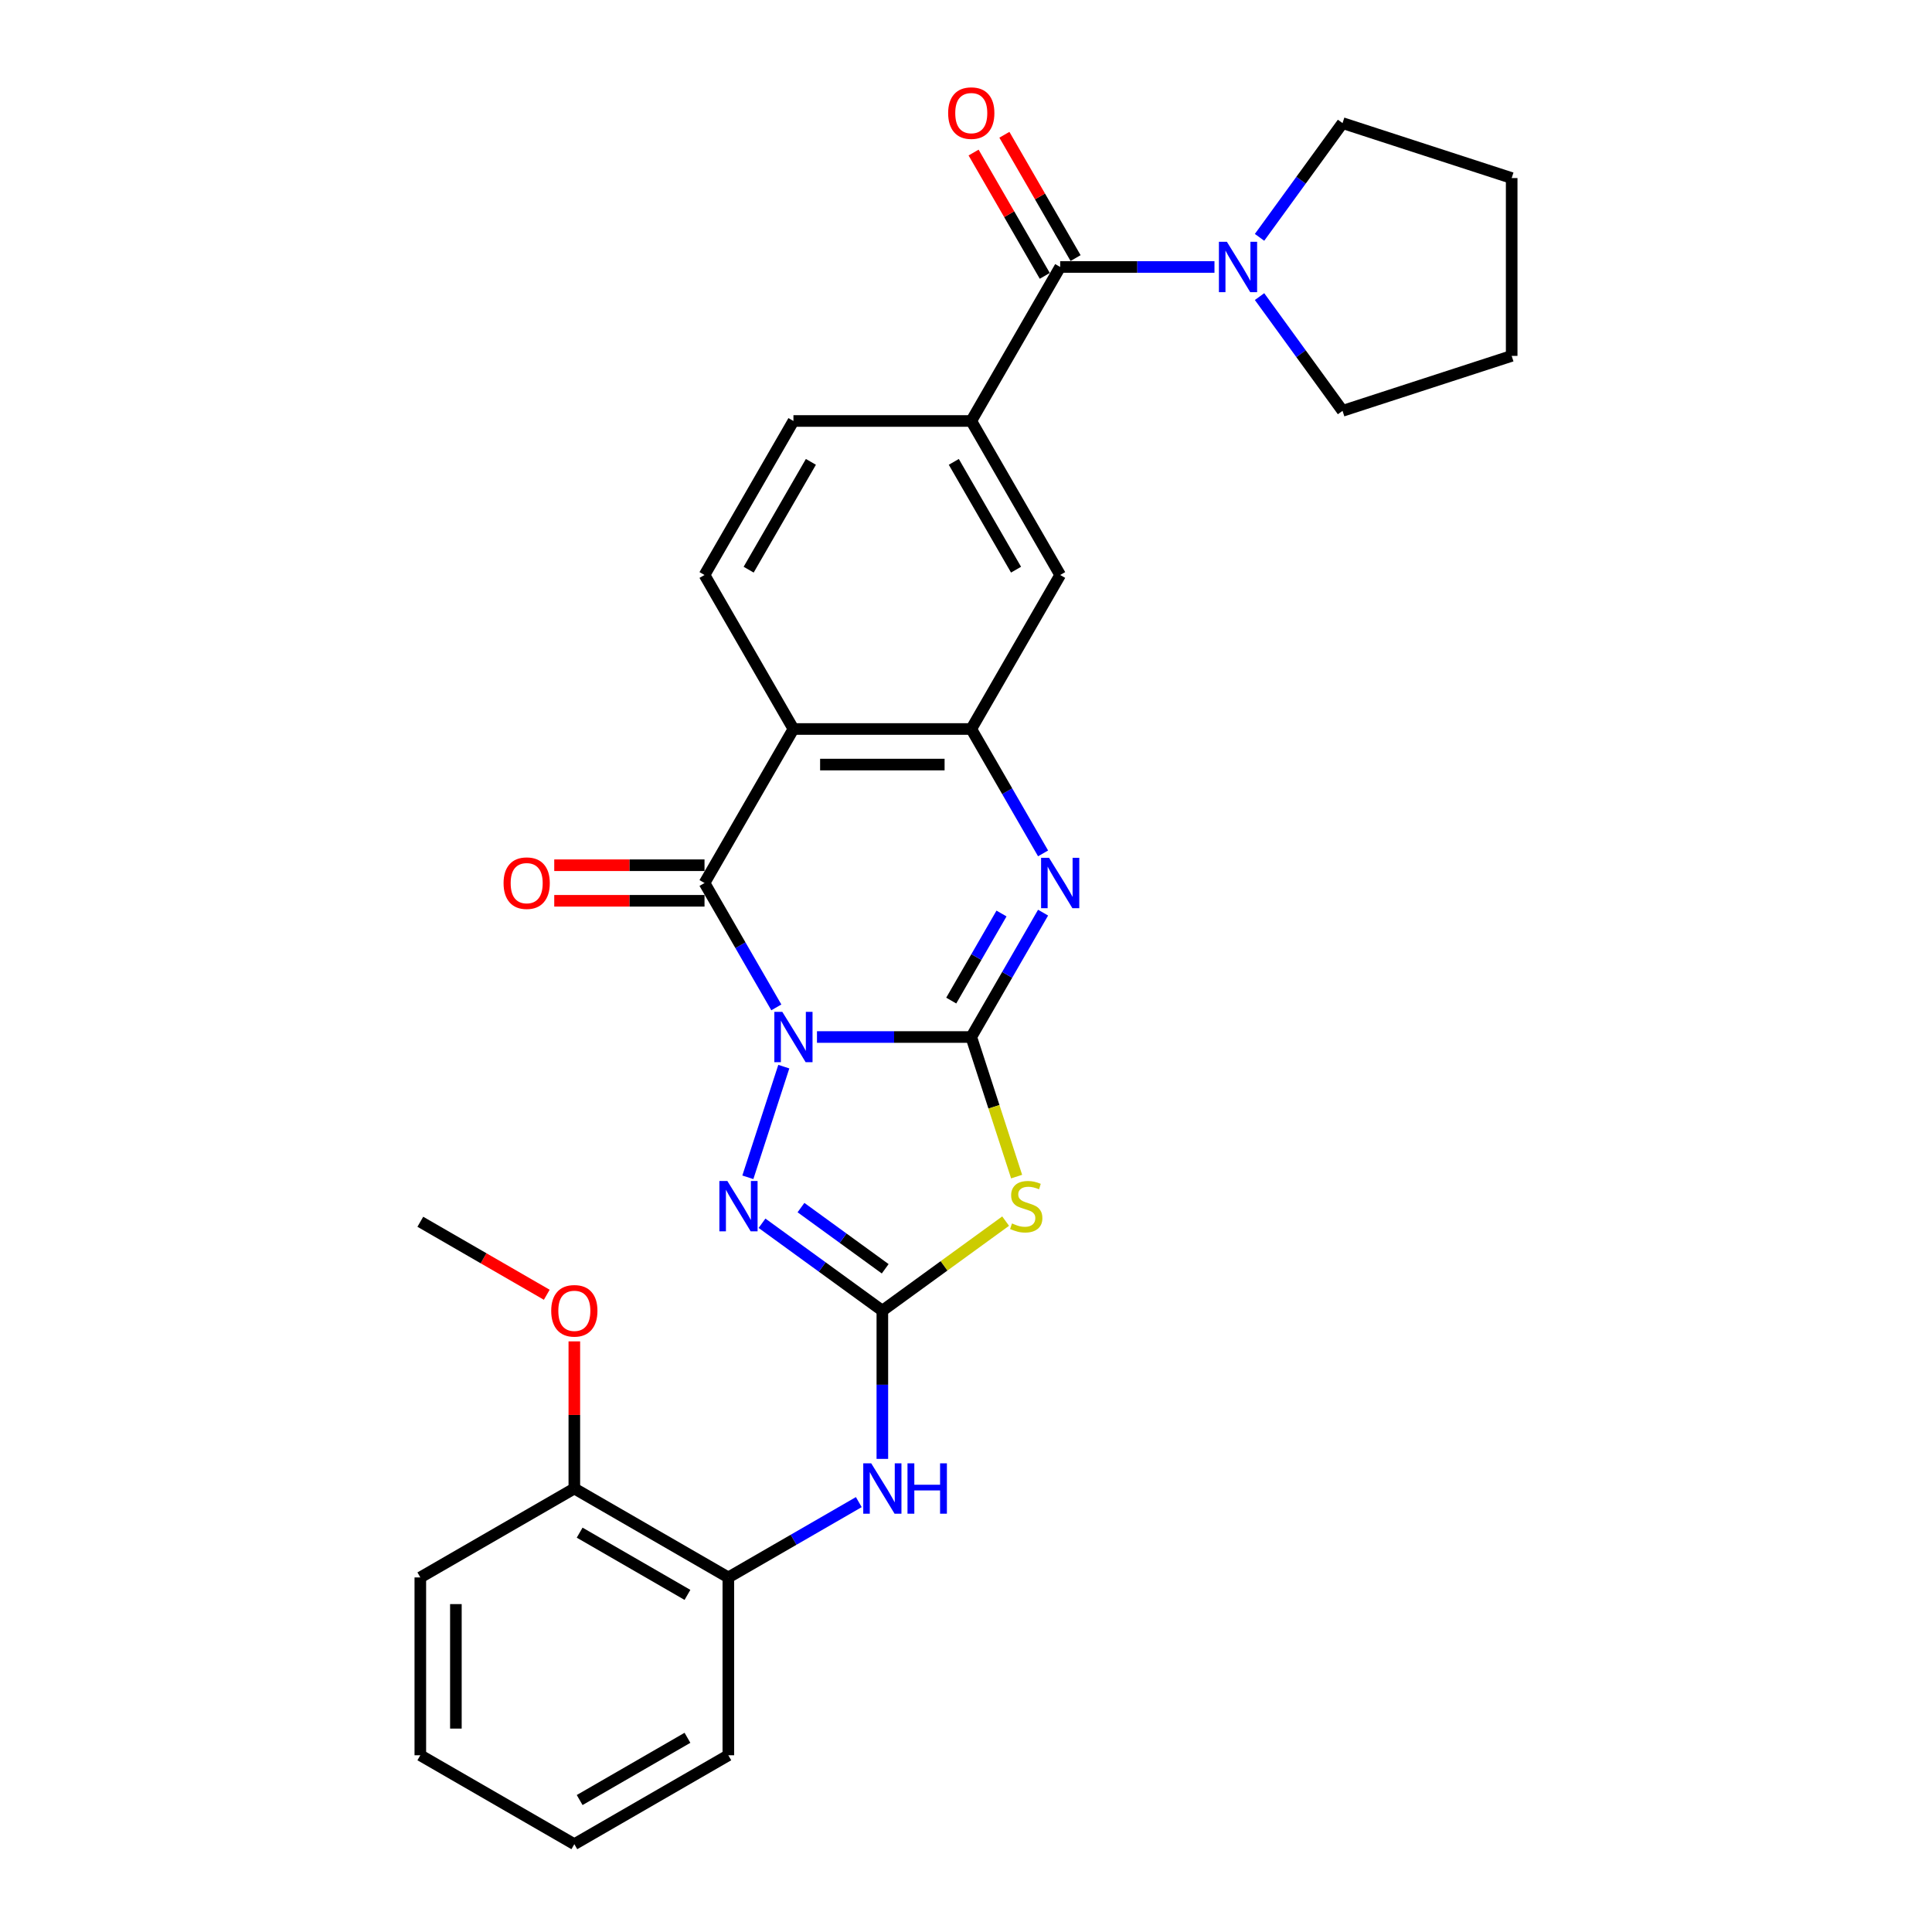 <?xml version='1.0' encoding='iso-8859-1'?>
<svg version='1.1' baseProfile='full'
              xmlns='http://www.w3.org/2000/svg'
                      xmlns:rdkit='http://www.rdkit.org/xml'
                      xmlns:xlink='http://www.w3.org/1999/xlink'
                  xml:space='preserve'
width='1000px' height='1000px' viewBox='0 0 1000 1000'>
<!-- END OF HEADER -->
<rect style='opacity:1.0;fill:#FFFFFF;stroke:none' width='1000' height='1000' x='0' y='0'> </rect>
<path class='bond-0' d='M 422.866,536.759 L 462.796,536.759' style='fill:none;fill-rule:evenodd;stroke:#0000FF;stroke-width:6px;stroke-linecap:butt;stroke-linejoin:miter;stroke-opacity:1' />
<path class='bond-0' d='M 462.796,536.759 L 502.726,536.759' style='fill:none;fill-rule:evenodd;stroke:#000000;stroke-width:6px;stroke-linecap:butt;stroke-linejoin:miter;stroke-opacity:1' />
<path class='bond-1' d='M 401.826,521.424 L 383.241,489.235' style='fill:none;fill-rule:evenodd;stroke:#0000FF;stroke-width:6px;stroke-linecap:butt;stroke-linejoin:miter;stroke-opacity:1' />
<path class='bond-1' d='M 383.241,489.235 L 364.656,457.045' style='fill:none;fill-rule:evenodd;stroke:#000000;stroke-width:6px;stroke-linecap:butt;stroke-linejoin:miter;stroke-opacity:1' />
<path class='bond-4' d='M 405.697,552.094 L 387.087,609.369' style='fill:none;fill-rule:evenodd;stroke:#0000FF;stroke-width:6px;stroke-linecap:butt;stroke-linejoin:miter;stroke-opacity:1' />
<path class='bond-2' d='M 502.726,536.759 L 514.463,572.881' style='fill:none;fill-rule:evenodd;stroke:#000000;stroke-width:6px;stroke-linecap:butt;stroke-linejoin:miter;stroke-opacity:1' />
<path class='bond-2' d='M 514.463,572.881 L 526.2,609.003' style='fill:none;fill-rule:evenodd;stroke:#CCCC00;stroke-width:6px;stroke-linecap:butt;stroke-linejoin:miter;stroke-opacity:1' />
<path class='bond-5' d='M 502.726,536.759 L 521.311,504.57' style='fill:none;fill-rule:evenodd;stroke:#000000;stroke-width:6px;stroke-linecap:butt;stroke-linejoin:miter;stroke-opacity:1' />
<path class='bond-5' d='M 521.311,504.57 L 539.896,472.38' style='fill:none;fill-rule:evenodd;stroke:#0000FF;stroke-width:6px;stroke-linecap:butt;stroke-linejoin:miter;stroke-opacity:1' />
<path class='bond-5' d='M 492.359,517.898 L 505.368,495.365' style='fill:none;fill-rule:evenodd;stroke:#000000;stroke-width:6px;stroke-linecap:butt;stroke-linejoin:miter;stroke-opacity:1' />
<path class='bond-5' d='M 505.368,495.365 L 518.377,472.832' style='fill:none;fill-rule:evenodd;stroke:#0000FF;stroke-width:6px;stroke-linecap:butt;stroke-linejoin:miter;stroke-opacity:1' />
<path class='bond-6' d='M 364.656,457.045 L 410.679,377.33' style='fill:none;fill-rule:evenodd;stroke:#000000;stroke-width:6px;stroke-linecap:butt;stroke-linejoin:miter;stroke-opacity:1' />
<path class='bond-15' d='M 364.656,447.84 L 325.766,447.84' style='fill:none;fill-rule:evenodd;stroke:#000000;stroke-width:6px;stroke-linecap:butt;stroke-linejoin:miter;stroke-opacity:1' />
<path class='bond-15' d='M 325.766,447.84 L 286.876,447.84' style='fill:none;fill-rule:evenodd;stroke:#FF0000;stroke-width:6px;stroke-linecap:butt;stroke-linejoin:miter;stroke-opacity:1' />
<path class='bond-15' d='M 364.656,466.249 L 325.766,466.249' style='fill:none;fill-rule:evenodd;stroke:#000000;stroke-width:6px;stroke-linecap:butt;stroke-linejoin:miter;stroke-opacity:1' />
<path class='bond-15' d='M 325.766,466.249 L 286.876,466.249' style='fill:none;fill-rule:evenodd;stroke:#FF0000;stroke-width:6px;stroke-linecap:butt;stroke-linejoin:miter;stroke-opacity:1' />
<path class='bond-29' d='M 520.511,632.045 L 488.607,655.225' style='fill:none;fill-rule:evenodd;stroke:#CCCC00;stroke-width:6px;stroke-linecap:butt;stroke-linejoin:miter;stroke-opacity:1' />
<path class='bond-29' d='M 488.607,655.225 L 456.703,678.405' style='fill:none;fill-rule:evenodd;stroke:#000000;stroke-width:6px;stroke-linecap:butt;stroke-linejoin:miter;stroke-opacity:1' />
<path class='bond-3' d='M 456.703,678.405 L 425.563,655.78' style='fill:none;fill-rule:evenodd;stroke:#000000;stroke-width:6px;stroke-linecap:butt;stroke-linejoin:miter;stroke-opacity:1' />
<path class='bond-3' d='M 425.563,655.78 L 394.422,633.156' style='fill:none;fill-rule:evenodd;stroke:#0000FF;stroke-width:6px;stroke-linecap:butt;stroke-linejoin:miter;stroke-opacity:1' />
<path class='bond-3' d='M 458.181,656.724 L 436.383,640.887' style='fill:none;fill-rule:evenodd;stroke:#000000;stroke-width:6px;stroke-linecap:butt;stroke-linejoin:miter;stroke-opacity:1' />
<path class='bond-3' d='M 436.383,640.887 L 414.585,625.049' style='fill:none;fill-rule:evenodd;stroke:#0000FF;stroke-width:6px;stroke-linecap:butt;stroke-linejoin:miter;stroke-opacity:1' />
<path class='bond-11' d='M 456.703,678.405 L 456.703,716.761' style='fill:none;fill-rule:evenodd;stroke:#000000;stroke-width:6px;stroke-linecap:butt;stroke-linejoin:miter;stroke-opacity:1' />
<path class='bond-11' d='M 456.703,716.761 L 456.703,755.117' style='fill:none;fill-rule:evenodd;stroke:#0000FF;stroke-width:6px;stroke-linecap:butt;stroke-linejoin:miter;stroke-opacity:1' />
<path class='bond-30' d='M 539.896,441.71 L 521.311,409.52' style='fill:none;fill-rule:evenodd;stroke:#0000FF;stroke-width:6px;stroke-linecap:butt;stroke-linejoin:miter;stroke-opacity:1' />
<path class='bond-30' d='M 521.311,409.52 L 502.726,377.33' style='fill:none;fill-rule:evenodd;stroke:#000000;stroke-width:6px;stroke-linecap:butt;stroke-linejoin:miter;stroke-opacity:1' />
<path class='bond-7' d='M 410.679,377.33 L 502.726,377.33' style='fill:none;fill-rule:evenodd;stroke:#000000;stroke-width:6px;stroke-linecap:butt;stroke-linejoin:miter;stroke-opacity:1' />
<path class='bond-7' d='M 424.486,395.739 L 488.919,395.739' style='fill:none;fill-rule:evenodd;stroke:#000000;stroke-width:6px;stroke-linecap:butt;stroke-linejoin:miter;stroke-opacity:1' />
<path class='bond-13' d='M 410.679,377.33 L 364.656,297.615' style='fill:none;fill-rule:evenodd;stroke:#000000;stroke-width:6px;stroke-linecap:butt;stroke-linejoin:miter;stroke-opacity:1' />
<path class='bond-12' d='M 502.726,377.33 L 548.75,297.615' style='fill:none;fill-rule:evenodd;stroke:#000000;stroke-width:6px;stroke-linecap:butt;stroke-linejoin:miter;stroke-opacity:1' />
<path class='bond-8' d='M 548.75,138.185 L 502.726,217.9' style='fill:none;fill-rule:evenodd;stroke:#000000;stroke-width:6px;stroke-linecap:butt;stroke-linejoin:miter;stroke-opacity:1' />
<path class='bond-10' d='M 548.75,138.185 L 588.68,138.185' style='fill:none;fill-rule:evenodd;stroke:#000000;stroke-width:6px;stroke-linecap:butt;stroke-linejoin:miter;stroke-opacity:1' />
<path class='bond-10' d='M 588.68,138.185 L 628.609,138.185' style='fill:none;fill-rule:evenodd;stroke:#0000FF;stroke-width:6px;stroke-linecap:butt;stroke-linejoin:miter;stroke-opacity:1' />
<path class='bond-17' d='M 556.721,133.583 L 538.296,101.669' style='fill:none;fill-rule:evenodd;stroke:#000000;stroke-width:6px;stroke-linecap:butt;stroke-linejoin:miter;stroke-opacity:1' />
<path class='bond-17' d='M 538.296,101.669 L 519.87,69.755' style='fill:none;fill-rule:evenodd;stroke:#FF0000;stroke-width:6px;stroke-linecap:butt;stroke-linejoin:miter;stroke-opacity:1' />
<path class='bond-17' d='M 540.778,142.787 L 522.353,110.874' style='fill:none;fill-rule:evenodd;stroke:#000000;stroke-width:6px;stroke-linecap:butt;stroke-linejoin:miter;stroke-opacity:1' />
<path class='bond-17' d='M 522.353,110.874 L 503.927,78.96' style='fill:none;fill-rule:evenodd;stroke:#FF0000;stroke-width:6px;stroke-linecap:butt;stroke-linejoin:miter;stroke-opacity:1' />
<path class='bond-9' d='M 502.726,217.9 L 410.679,217.9' style='fill:none;fill-rule:evenodd;stroke:#000000;stroke-width:6px;stroke-linecap:butt;stroke-linejoin:miter;stroke-opacity:1' />
<path class='bond-31' d='M 502.726,217.9 L 548.75,297.615' style='fill:none;fill-rule:evenodd;stroke:#000000;stroke-width:6px;stroke-linecap:butt;stroke-linejoin:miter;stroke-opacity:1' />
<path class='bond-31' d='M 493.687,239.062 L 525.903,294.862' style='fill:none;fill-rule:evenodd;stroke:#000000;stroke-width:6px;stroke-linecap:butt;stroke-linejoin:miter;stroke-opacity:1' />
<path class='bond-20' d='M 651.938,122.85 L 673.419,93.284' style='fill:none;fill-rule:evenodd;stroke:#0000FF;stroke-width:6px;stroke-linecap:butt;stroke-linejoin:miter;stroke-opacity:1' />
<path class='bond-20' d='M 673.419,93.284 L 694.9,63.718' style='fill:none;fill-rule:evenodd;stroke:#000000;stroke-width:6px;stroke-linecap:butt;stroke-linejoin:miter;stroke-opacity:1' />
<path class='bond-21' d='M 651.938,153.52 L 673.419,183.086' style='fill:none;fill-rule:evenodd;stroke:#0000FF;stroke-width:6px;stroke-linecap:butt;stroke-linejoin:miter;stroke-opacity:1' />
<path class='bond-21' d='M 673.419,183.086 L 694.9,212.652' style='fill:none;fill-rule:evenodd;stroke:#000000;stroke-width:6px;stroke-linecap:butt;stroke-linejoin:miter;stroke-opacity:1' />
<path class='bond-14' d='M 444.516,777.488 L 410.752,796.982' style='fill:none;fill-rule:evenodd;stroke:#0000FF;stroke-width:6px;stroke-linecap:butt;stroke-linejoin:miter;stroke-opacity:1' />
<path class='bond-14' d='M 410.752,796.982 L 376.988,816.475' style='fill:none;fill-rule:evenodd;stroke:#000000;stroke-width:6px;stroke-linecap:butt;stroke-linejoin:miter;stroke-opacity:1' />
<path class='bond-16' d='M 364.656,297.615 L 410.679,217.9' style='fill:none;fill-rule:evenodd;stroke:#000000;stroke-width:6px;stroke-linecap:butt;stroke-linejoin:miter;stroke-opacity:1' />
<path class='bond-16' d='M 387.502,294.862 L 419.719,239.062' style='fill:none;fill-rule:evenodd;stroke:#000000;stroke-width:6px;stroke-linecap:butt;stroke-linejoin:miter;stroke-opacity:1' />
<path class='bond-18' d='M 376.988,816.475 L 297.273,770.452' style='fill:none;fill-rule:evenodd;stroke:#000000;stroke-width:6px;stroke-linecap:butt;stroke-linejoin:miter;stroke-opacity:1' />
<path class='bond-18' d='M 355.826,825.515 L 300.026,793.298' style='fill:none;fill-rule:evenodd;stroke:#000000;stroke-width:6px;stroke-linecap:butt;stroke-linejoin:miter;stroke-opacity:1' />
<path class='bond-22' d='M 376.988,816.475 L 376.988,908.522' style='fill:none;fill-rule:evenodd;stroke:#000000;stroke-width:6px;stroke-linecap:butt;stroke-linejoin:miter;stroke-opacity:1' />
<path class='bond-19' d='M 297.273,770.452 L 297.273,732.372' style='fill:none;fill-rule:evenodd;stroke:#000000;stroke-width:6px;stroke-linecap:butt;stroke-linejoin:miter;stroke-opacity:1' />
<path class='bond-19' d='M 297.273,732.372 L 297.273,694.292' style='fill:none;fill-rule:evenodd;stroke:#FF0000;stroke-width:6px;stroke-linecap:butt;stroke-linejoin:miter;stroke-opacity:1' />
<path class='bond-23' d='M 297.273,770.452 L 217.558,816.475' style='fill:none;fill-rule:evenodd;stroke:#000000;stroke-width:6px;stroke-linecap:butt;stroke-linejoin:miter;stroke-opacity:1' />
<path class='bond-24' d='M 283.006,670.168 L 250.282,651.275' style='fill:none;fill-rule:evenodd;stroke:#FF0000;stroke-width:6px;stroke-linecap:butt;stroke-linejoin:miter;stroke-opacity:1' />
<path class='bond-24' d='M 250.282,651.275 L 217.558,632.382' style='fill:none;fill-rule:evenodd;stroke:#000000;stroke-width:6px;stroke-linecap:butt;stroke-linejoin:miter;stroke-opacity:1' />
<path class='bond-25' d='M 694.9,63.718 L 782.442,92.162' style='fill:none;fill-rule:evenodd;stroke:#000000;stroke-width:6px;stroke-linecap:butt;stroke-linejoin:miter;stroke-opacity:1' />
<path class='bond-26' d='M 694.9,212.652 L 782.442,184.208' style='fill:none;fill-rule:evenodd;stroke:#000000;stroke-width:6px;stroke-linecap:butt;stroke-linejoin:miter;stroke-opacity:1' />
<path class='bond-27' d='M 376.988,908.522 L 297.273,954.545' style='fill:none;fill-rule:evenodd;stroke:#000000;stroke-width:6px;stroke-linecap:butt;stroke-linejoin:miter;stroke-opacity:1' />
<path class='bond-27' d='M 355.826,899.483 L 300.026,931.699' style='fill:none;fill-rule:evenodd;stroke:#000000;stroke-width:6px;stroke-linecap:butt;stroke-linejoin:miter;stroke-opacity:1' />
<path class='bond-32' d='M 217.558,816.475 L 217.558,908.522' style='fill:none;fill-rule:evenodd;stroke:#000000;stroke-width:6px;stroke-linecap:butt;stroke-linejoin:miter;stroke-opacity:1' />
<path class='bond-32' d='M 235.967,830.282 L 235.967,894.715' style='fill:none;fill-rule:evenodd;stroke:#000000;stroke-width:6px;stroke-linecap:butt;stroke-linejoin:miter;stroke-opacity:1' />
<path class='bond-33' d='M 782.442,92.162 L 782.442,184.208' style='fill:none;fill-rule:evenodd;stroke:#000000;stroke-width:6px;stroke-linecap:butt;stroke-linejoin:miter;stroke-opacity:1' />
<path class='bond-28' d='M 297.273,954.545 L 217.558,908.522' style='fill:none;fill-rule:evenodd;stroke:#000000;stroke-width:6px;stroke-linecap:butt;stroke-linejoin:miter;stroke-opacity:1' />
<path  class='atom-0' d='M 404.917 523.726
L 413.459 537.533
Q 414.306 538.895, 415.668 541.362
Q 417.031 543.829, 417.104 543.976
L 417.104 523.726
L 420.565 523.726
L 420.565 549.793
L 416.994 549.793
L 407.826 534.698
Q 406.758 532.93, 405.617 530.905
Q 404.512 528.88, 404.181 528.254
L 404.181 549.793
L 400.794 549.793
L 400.794 523.726
L 404.917 523.726
' fill='#0000FF'/>
<path  class='atom-3' d='M 523.806 633.248
Q 524.101 633.359, 525.316 633.874
Q 526.531 634.39, 527.857 634.721
Q 529.219 635.015, 530.544 635.015
Q 533.011 635.015, 534.447 633.837
Q 535.883 632.622, 535.883 630.524
Q 535.883 629.088, 535.147 628.204
Q 534.447 627.32, 533.343 626.842
Q 532.238 626.363, 530.397 625.811
Q 528.077 625.111, 526.678 624.448
Q 525.316 623.786, 524.322 622.387
Q 523.365 620.988, 523.365 618.631
Q 523.365 615.354, 525.574 613.329
Q 527.82 611.304, 532.238 611.304
Q 535.257 611.304, 538.681 612.74
L 537.834 615.575
Q 534.705 614.286, 532.348 614.286
Q 529.808 614.286, 528.409 615.354
Q 527.01 616.385, 527.047 618.189
Q 527.047 619.588, 527.746 620.435
Q 528.482 621.282, 529.513 621.761
Q 530.581 622.239, 532.348 622.792
Q 534.705 623.528, 536.104 624.264
Q 537.503 625.001, 538.497 626.51
Q 539.528 627.983, 539.528 630.524
Q 539.528 634.132, 537.098 636.083
Q 534.705 637.998, 530.692 637.998
Q 528.372 637.998, 526.605 637.482
Q 524.874 637.004, 522.812 636.157
L 523.806 633.248
' fill='#CCCC00'/>
<path  class='atom-5' d='M 376.473 611.267
L 385.015 625.074
Q 385.862 626.437, 387.224 628.904
Q 388.587 631.37, 388.66 631.518
L 388.66 611.267
L 392.121 611.267
L 392.121 637.335
L 388.55 637.335
L 379.382 622.239
Q 378.314 620.472, 377.173 618.447
Q 376.068 616.422, 375.737 615.796
L 375.737 637.335
L 372.349 637.335
L 372.349 611.267
L 376.473 611.267
' fill='#0000FF'/>
<path  class='atom-6' d='M 542.987 444.011
L 551.529 457.818
Q 552.376 459.18, 553.739 461.647
Q 555.101 464.114, 555.174 464.261
L 555.174 444.011
L 558.635 444.011
L 558.635 470.078
L 555.064 470.078
L 545.896 454.983
Q 544.828 453.215, 543.687 451.19
Q 542.582 449.165, 542.251 448.539
L 542.251 470.078
L 538.864 470.078
L 538.864 444.011
L 542.987 444.011
' fill='#0000FF'/>
<path  class='atom-11' d='M 635.034 125.151
L 643.576 138.958
Q 644.423 140.32, 645.785 142.787
Q 647.148 145.254, 647.221 145.401
L 647.221 125.151
L 650.682 125.151
L 650.682 151.219
L 647.111 151.219
L 637.943 136.123
Q 636.875 134.356, 635.734 132.331
Q 634.629 130.306, 634.298 129.68
L 634.298 151.219
L 630.911 151.219
L 630.911 125.151
L 635.034 125.151
' fill='#0000FF'/>
<path  class='atom-12' d='M 450.941 757.418
L 459.483 771.225
Q 460.329 772.587, 461.692 775.054
Q 463.054 777.521, 463.128 777.668
L 463.128 757.418
L 466.589 757.418
L 466.589 783.486
L 463.017 783.486
L 453.849 768.39
Q 452.782 766.623, 451.64 764.598
Q 450.536 762.573, 450.204 761.947
L 450.204 783.486
L 446.817 783.486
L 446.817 757.418
L 450.941 757.418
' fill='#0000FF'/>
<path  class='atom-12' d='M 469.718 757.418
L 473.253 757.418
L 473.253 768.5
L 486.581 768.5
L 486.581 757.418
L 490.116 757.418
L 490.116 783.486
L 486.581 783.486
L 486.581 771.446
L 473.253 771.446
L 473.253 783.486
L 469.718 783.486
L 469.718 757.418
' fill='#0000FF'/>
<path  class='atom-16' d='M 260.643 457.118
Q 260.643 450.859, 263.736 447.361
Q 266.829 443.863, 272.609 443.863
Q 278.39 443.863, 281.482 447.361
Q 284.575 450.859, 284.575 457.118
Q 284.575 463.451, 281.446 467.059
Q 278.316 470.631, 272.609 470.631
Q 266.865 470.631, 263.736 467.059
Q 260.643 463.488, 260.643 457.118
M 272.609 467.685
Q 276.586 467.685, 278.721 465.034
Q 280.893 462.346, 280.893 457.118
Q 280.893 452, 278.721 449.423
Q 276.586 446.809, 272.609 446.809
Q 268.633 446.809, 266.46 449.386
Q 264.325 451.964, 264.325 457.118
Q 264.325 462.383, 266.46 465.034
Q 268.633 467.685, 272.609 467.685
' fill='#FF0000'/>
<path  class='atom-18' d='M 490.76 58.544
Q 490.76 52.285, 493.853 48.787
Q 496.946 45.289, 502.726 45.289
Q 508.507 45.289, 511.599 48.787
Q 514.692 52.285, 514.692 58.544
Q 514.692 64.877, 511.563 68.485
Q 508.433 72.056, 502.726 72.056
Q 496.982 72.056, 493.853 68.485
Q 490.76 64.913, 490.76 58.544
M 502.726 69.111
Q 506.703 69.111, 508.838 66.46
Q 511.01 63.772, 511.01 58.544
Q 511.01 53.426, 508.838 50.849
Q 506.703 48.234, 502.726 48.234
Q 498.75 48.234, 496.577 50.812
Q 494.442 53.389, 494.442 58.544
Q 494.442 63.809, 496.577 66.46
Q 498.75 69.111, 502.726 69.111
' fill='#FF0000'/>
<path  class='atom-20' d='M 285.307 678.479
Q 285.307 672.219, 288.4 668.722
Q 291.492 665.224, 297.273 665.224
Q 303.054 665.224, 306.146 668.722
Q 309.239 672.219, 309.239 678.479
Q 309.239 684.811, 306.109 688.42
Q 302.98 691.991, 297.273 691.991
Q 291.529 691.991, 288.4 688.42
Q 285.307 684.848, 285.307 678.479
M 297.273 689.046
Q 301.249 689.046, 303.385 686.395
Q 305.557 683.707, 305.557 678.479
Q 305.557 673.361, 303.385 670.783
Q 301.249 668.169, 297.273 668.169
Q 293.297 668.169, 291.124 670.747
Q 288.989 673.324, 288.989 678.479
Q 288.989 683.744, 291.124 686.395
Q 293.297 689.046, 297.273 689.046
' fill='#FF0000'/>
</svg>

